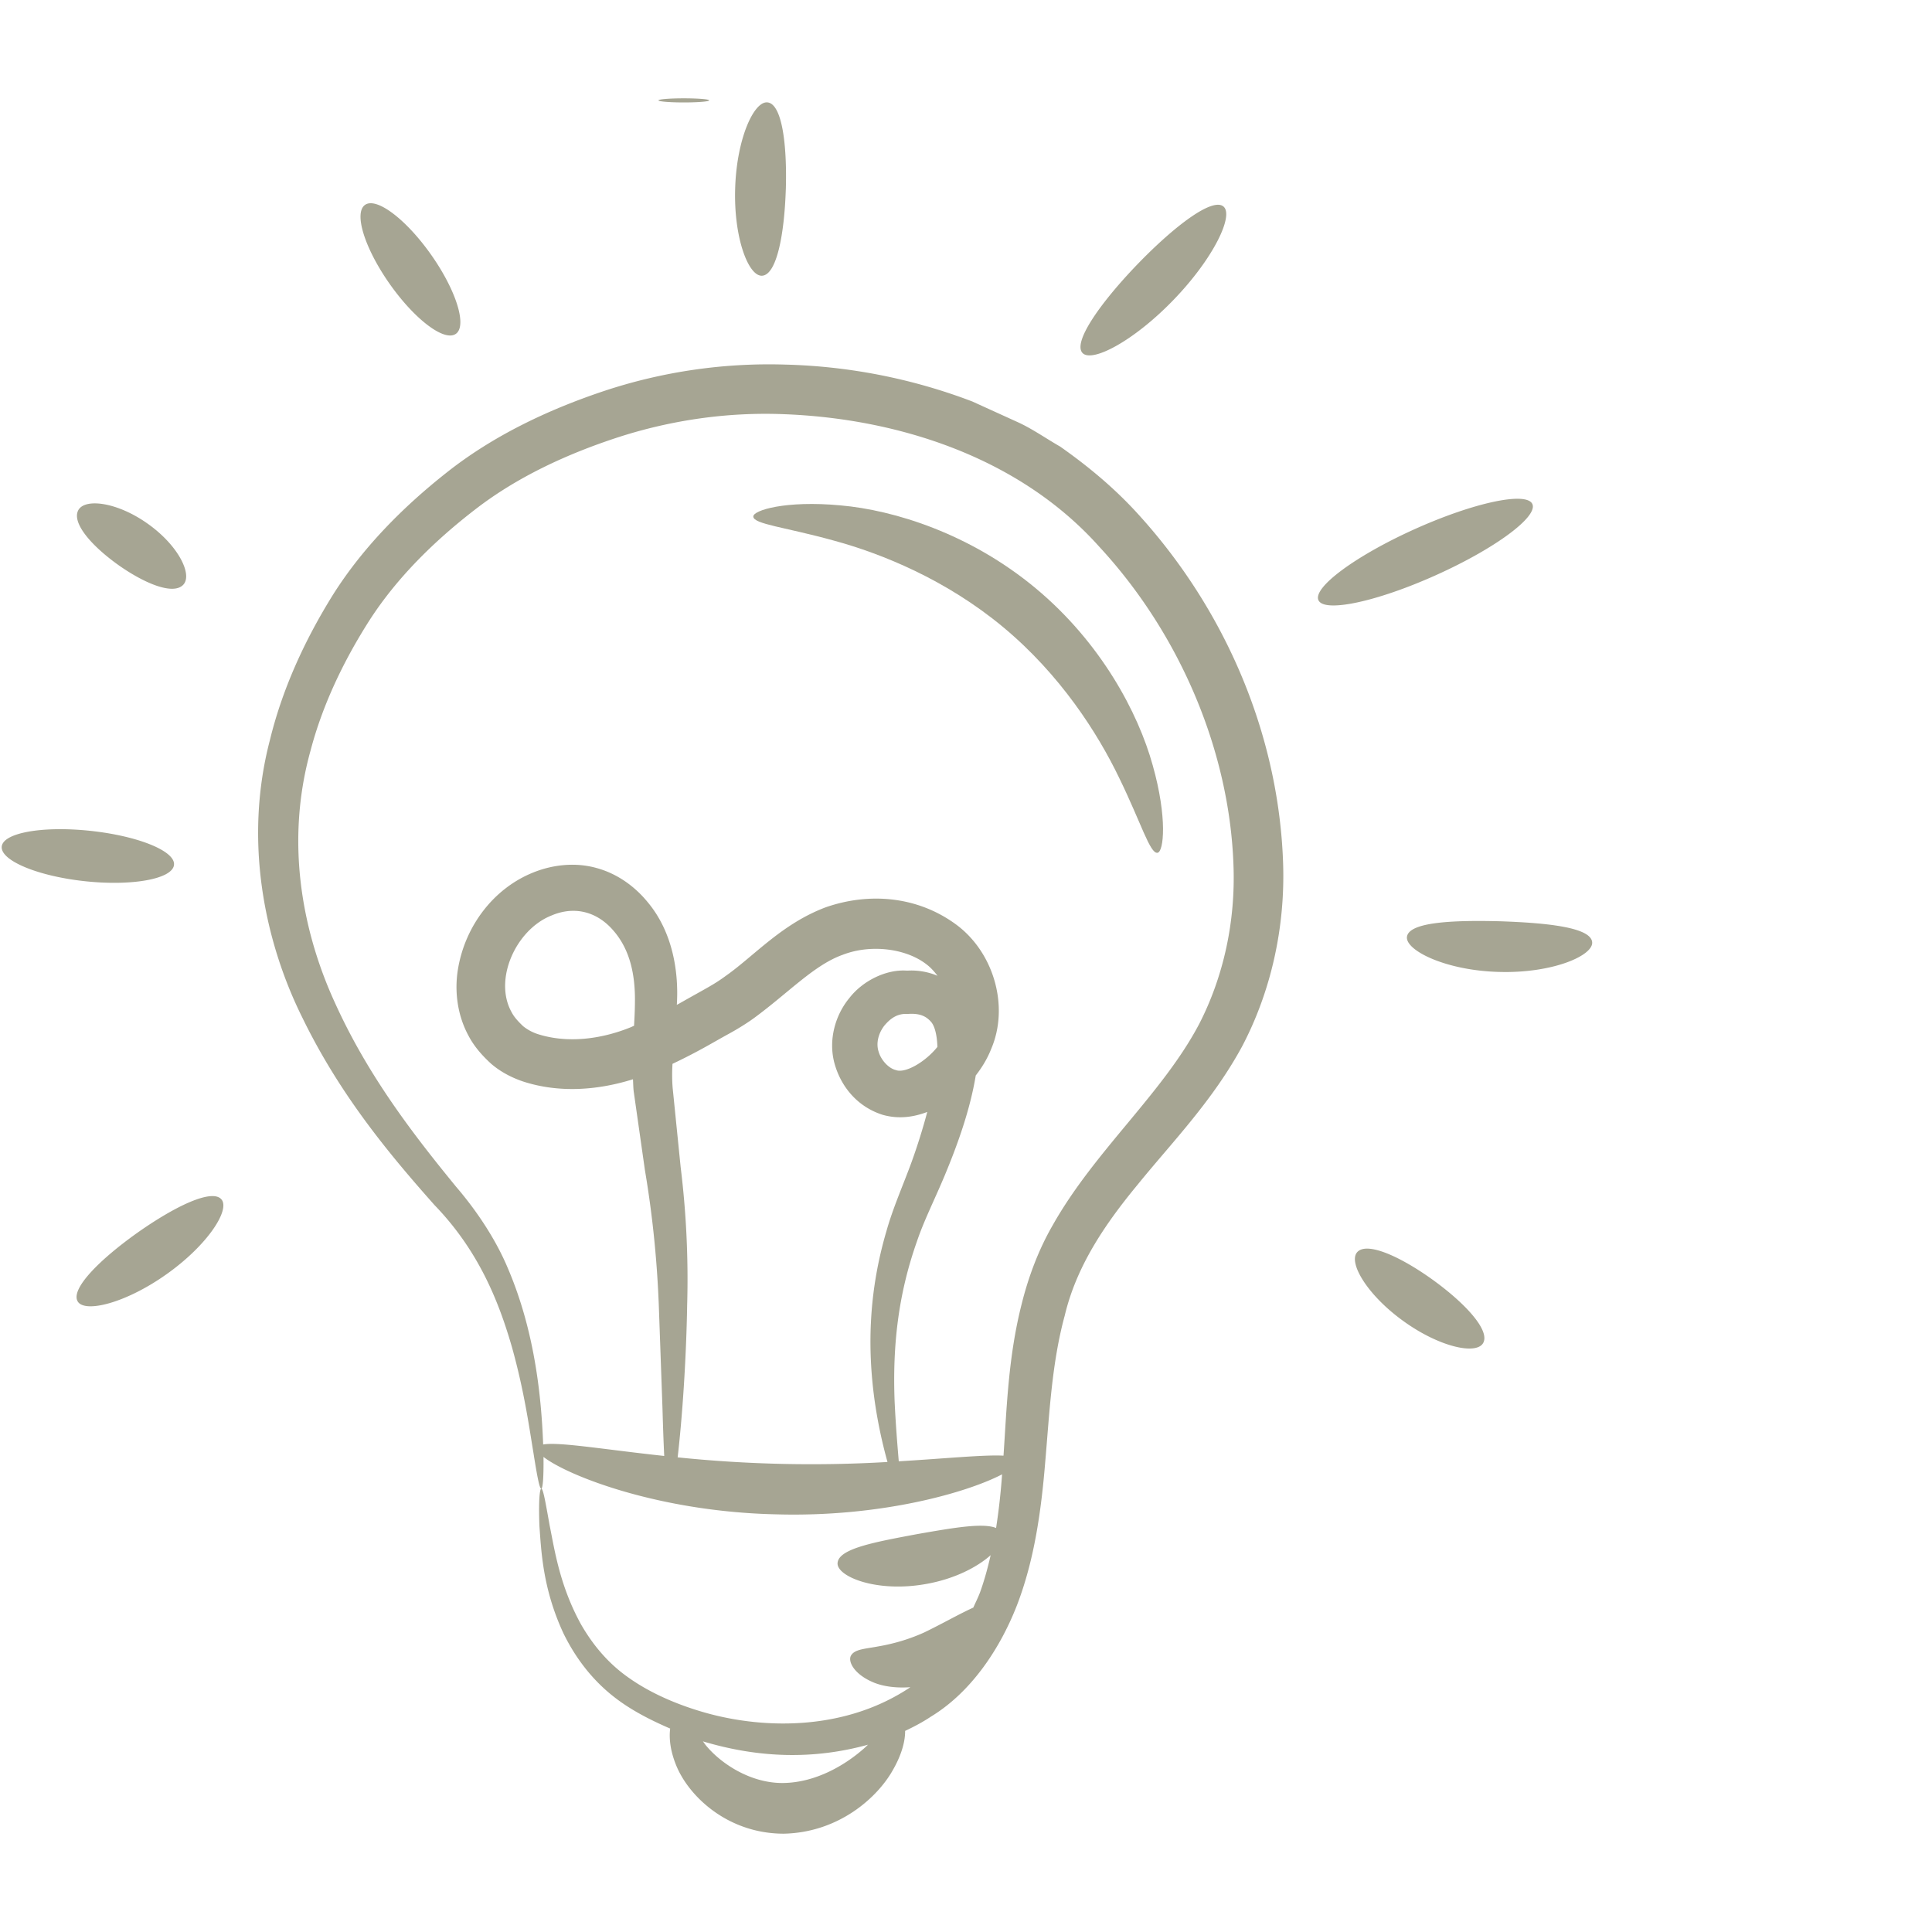 <svg xmlns="http://www.w3.org/2000/svg" width="80" height="80" fill="none"><path fill="#A6A593" d="M42.097 66.504c.73-1.878 1.017-3.933 1.184-5.971.176-2.035.273-4.1.808-6.06.473-1.987 1.59-3.693 3.022-5.424 1.4-1.729 3.096-3.453 4.328-5.731 1.201-2.29 1.778-4.93 1.692-7.555-.17-5.252-2.335-10.489-6.086-14.564-.94-1.021-2.012-1.911-3.146-2.707-.6-.343-1.18-.756-1.797-1.03l-1.842-.838a23.4 23.4 0 0 0-7.743-1.527 21.7 21.7 0 0 0-7.525 1.1c-2.361.79-4.599 1.87-6.48 3.357-1.874 1.475-3.526 3.168-4.735 5.091-1.196 1.923-2.103 3.945-2.605 6.016-1.087 4.17-.216 8.348 1.364 11.51 1.568 3.216 3.633 5.674 5.459 7.732 1.869 1.933 2.687 4.084 3.212 5.908.507 1.825.708 3.308.875 4.306.158 1.001.257 1.53.331 1.525.064-.004.102-.469.092-1.314 1.008.784 4.79 2.27 9.621 2.377 4.373.129 7.952-.914 9.368-1.656a27 27 0 0 1-.248 2.222c-.55-.227-1.814 0-3.256.251-1.728.325-3.223.59-3.305 1.174-.094.56 1.579 1.275 3.68.89 1.193-.214 2.118-.71 2.656-1.19-.12.526-.26 1.041-.437 1.533-.084.222-.187.425-.282.638-.593.27-1.314.683-2.03 1.028-.71.322-1.383.49-1.905.579-.522.1-.957.111-1.118.361-.156.225.077.75.843 1.097.424.197.994.276 1.605.231-2.63 1.763-5.892 1.755-8.36 1.093-1.256-.342-2.395-.843-3.287-1.473-.905-.626-1.537-1.431-1.991-2.221-.89-1.613-1.1-3.124-1.3-4.101-.177-.994-.27-1.525-.346-1.52-.067.006-.117.542-.075 1.568.075 1.012.133 2.578.996 4.43.443.906 1.118 1.875 2.112 2.642.666.52 1.46.931 2.304 1.295-.047.376-.007.88.235 1.488.503 1.288 2.127 2.863 4.467 2.865 2.285-.048 3.885-1.5 4.52-2.636.392-.683.512-1.24.507-1.62.363-.172.723-.36 1.07-.592 1.628-.99 2.825-2.74 3.548-4.577M28.06 60.346c.19-1.643.354-3.994.394-6.31a38 38 0 0 0-.27-5.712l-.332-3.29a7 7 0 0 1-.005-.983c1.096-.52 1.673-.883 2.326-1.24.334-.182.78-.452 1.115-.704 1.407-1.044 2.451-2.166 3.623-2.577 1.128-.433 2.57-.267 3.427.382.19.138.343.311.482.493a2.8 2.8 0 0 0-1.256-.213c-.88-.066-1.858.435-2.398 1.14-.571.69-.88 1.724-.61 2.706.258.931.921 1.781 1.986 2.122.677.194 1.305.092 1.854-.117a25 25 0 0 1-.65 2.076c-.347.95-.772 1.9-1.04 2.858-.704 2.39-.82 4.738-.475 7.12a20 20 0 0 0 .518 2.441 54 54 0 0 1-8.689-.192m-1.942-17.81c-1.295.525-2.66.652-3.81.296a1.9 1.9 0 0 1-.647-.34c-.187-.179-.363-.36-.476-.578-.756-1.35.174-3.41 1.632-3.997.973-.423 1.916-.164 2.586.621.686.787.907 1.832.888 2.983-.002.31-.018.63-.036.954-.046.018-.092.043-.137.061m10.969 1.77c-.282-.066-.607-.403-.708-.767-.106-.334-.016-.732.233-1.061.267-.324.562-.518.97-.492.52-.04.769.107.953.307.182.186.267.61.281 1.057-.512.64-1.357 1.115-1.73.955m.13 16.205c-.05-.608-.123-1.437-.172-2.489-.086-2.27.138-4.398.93-6.633.29-.857.729-1.719 1.15-2.727.545-1.311 1.047-2.72 1.28-4.129.26-.332.483-.7.641-1.103.75-1.753.114-4.003-1.473-5.16-1.591-1.16-3.581-1.326-5.38-.7-1.81.679-2.96 2.01-4.136 2.838-.509.373-.748.476-1.944 1.155l-.086.045q0-.023.003-.047c.074-1.295-.159-2.95-1.212-4.206-.51-.625-1.231-1.17-2.11-1.41-.88-.248-1.818-.142-2.624.183-1.643.658-2.816 2.209-3.116 3.982-.153.89-.044 1.902.435 2.782.232.443.567.82.927 1.15.407.353.873.585 1.323.739 1.52.495 3.118.36 4.558-.09.01.167.01.333.03.502l.465 3.263c.35 2.068.51 3.94.575 5.6l.152 4.266c.022.777.045 1.428.072 1.967-2.505-.27-4.358-.59-5.013-.475-.092-2.515-.484-5.033-1.481-7.343-.472-1.115-1.226-2.283-2.125-3.331-1.718-2.1-3.628-4.553-5.007-7.597-1.386-3.01-2.062-6.718-1.02-10.458.49-1.867 1.355-3.704 2.46-5.427 1.12-1.729 2.642-3.238 4.355-4.559 1.72-1.332 3.77-2.29 5.927-2.993 2.164-.7 4.5-1.05 6.865-.954 4.676.178 9.72 1.76 13.05 5.484 3.382 3.656 5.395 8.507 5.56 13.178.09 2.339-.41 4.611-1.407 6.564-1.515 2.895-4.338 5.27-6.075 8.352-.598 1.033-1.017 2.173-1.29 3.276-.556 2.187-.616 4.305-.75 6.271-.794-.044-2.342.114-4.336.234m-1.406 11.858c-.765.687-2 1.445-3.382 1.462-1.337.015-2.548-.789-3.16-1.512-.066-.073-.107-.14-.163-.212 2.328.697 4.591.758 6.838.138-.047.042-.084.08-.133.124M5.68 51.052c-1.594 1.135-2.751 2.32-2.467 2.83.28.502 1.983.088 3.681-1.118 1.7-1.203 2.654-2.675 2.271-3.105-.387-.437-1.887.264-3.485 1.393M3.526 36.49c1.941.207 3.588-.09 3.677-.662.09-.573-1.457-1.21-3.455-1.424s-3.644.084-3.677.663c-.033.578 1.513 1.216 3.455 1.423M4.901 23.396c1.138.802 2.283 1.243 2.685.82.399-.415-.196-1.63-1.472-2.532-1.272-.904-2.615-1.064-2.876-.55-.265.518.529 1.453 1.663 2.262M18.876 13.824c.473-.333.015-1.8-1.023-3.274-1.039-1.474-2.264-2.4-2.738-2.066s-.016 1.8 1.022 3.274c1.039 1.475 2.265 2.4 2.738 2.066M28.315 4.071c-.58 0-1.05.038-1.05.085s.47.086 1.05.086 1.049-.038 1.049-.086-.47-.085-1.05-.085M32.539 7.856c.057-1.913-.165-3.523-.742-3.614-.568-.092-1.292 1.487-1.355 3.547-.068 2.06.555 3.682 1.126 3.627.582-.055.906-1.647.97-3.56M48.6 12.41c1.65-1.709 2.505-3.498 2.058-3.861-.452-.37-1.986.766-3.569 2.405-1.579 1.643-2.655 3.218-2.27 3.656.38.433 2.135-.489 3.781-2.2M54.594 24.852c.237.529 2.413.066 4.859-1.033s4.236-2.418 3.999-2.947c-.238-.529-2.413-.066-4.86 1.033-2.445 1.1-4.235 2.418-3.998 2.947M58.264 38.764c-.131.556 1.547 1.419 3.79 1.481 2.243.07 3.97-.691 3.871-1.254-.094-.58-1.793-.776-3.809-.843-2.016-.053-3.723.043-3.852.616M56.2 51.848c-.385.427.412 1.775 1.907 2.852 1.493 1.08 3.024 1.413 3.307.912.29-.507-.689-1.606-2.079-2.613-1.393-1.002-2.744-1.585-3.135-1.151"/><path fill="#A6A593" d="M46.344 32.213c.906 1.857 1.274 3.145 1.584 3.099.26-.029.42-1.444-.198-3.628-.599-2.162-2.133-5.069-4.847-7.327s-5.852-3.236-8.087-3.431c-2.26-.211-3.623.204-3.603.466.01.313 1.344.44 3.335.993 1.984.539 4.645 1.616 7.013 3.585 2.367 1.97 3.912 4.39 4.803 6.243"/></svg>